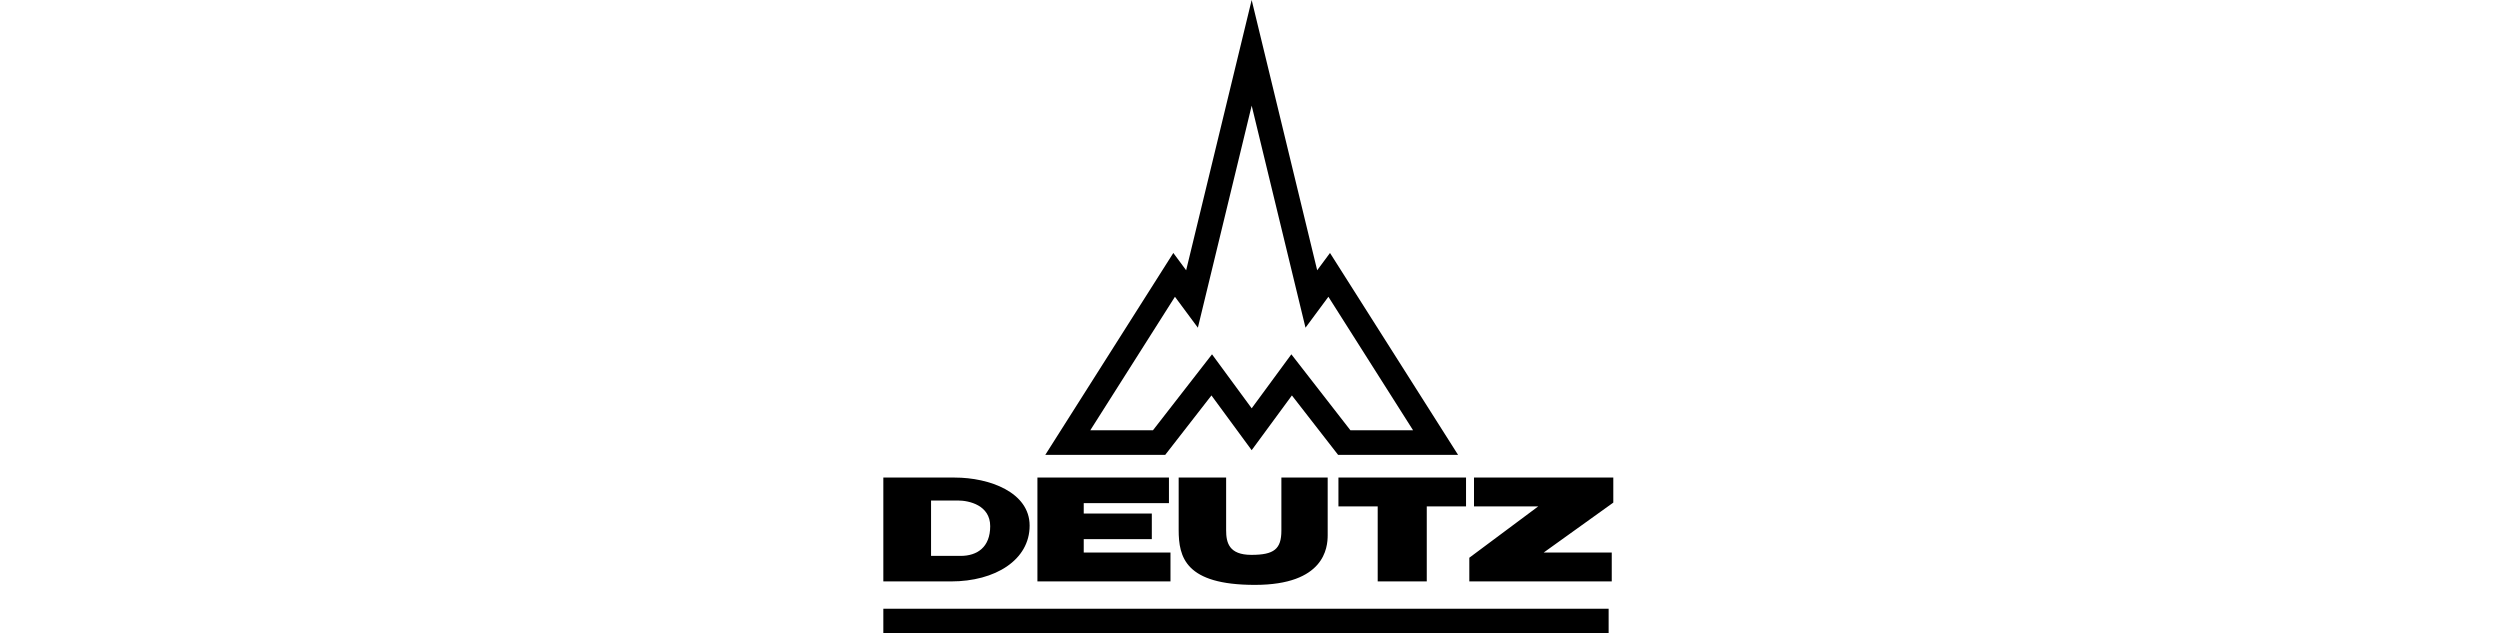 <?xml version="1.0" encoding="UTF-8"?> <svg xmlns="http://www.w3.org/2000/svg" width="150" height="38" viewBox="0 0 150 38" fill="none"><rect width="150" height="38" fill="white"></rect><path d="M79.8 15.178L79.031 16.216L75.1 0L71.169 16.216L70.4 15.178L62.717 27.292H69.913L72.687 23.726L75.1 27.011L77.514 23.726L80.286 27.292H87.484L79.8 15.178Z" fill="black"></path><path d="M77.481 21.259L75.101 24.498L72.721 21.259L69.179 25.815H65.418L70.497 17.806L71.872 19.662L75.101 6.339L78.33 19.662L79.704 17.806L84.784 25.815H81.024L77.481 21.259Z" fill="white"></path><path d="M53 36.523H96.518V38H53V36.523ZM65.024 33.154V32.346H69.109V30.812H65.024V30.188H70.137V28.654H62.245V34.885H70.229V33.154H65.024ZM87.962 28.654H80.306V30.385H82.662V34.885H85.606V30.385H87.962V28.654ZM70.72 31.792V28.654H73.568V31.815C73.568 32.554 73.732 33.292 75.085 33.292C76.439 33.292 76.883 32.946 76.883 31.838V28.654H79.661V32.116C79.661 32.854 79.475 35.093 75.295 35.093C71.116 35.093 70.72 33.431 70.72 31.792ZM92.619 33.154L96.798 30.156V28.654H88.44V30.385H92.292L88.159 33.464V34.885H96.705V33.154H92.619ZM57.066 34.885H53V28.654H57.284C59.37 28.654 61.778 29.538 61.778 31.538C61.778 33.6 59.712 34.885 57.066 34.885Z" fill="black"></path><path d="M57.638 33.354H55.863V30.031H57.482C58.136 30.031 59.412 30.308 59.412 31.57C59.412 32.831 58.634 33.354 57.638 33.354Z" fill="white"></path></svg> 